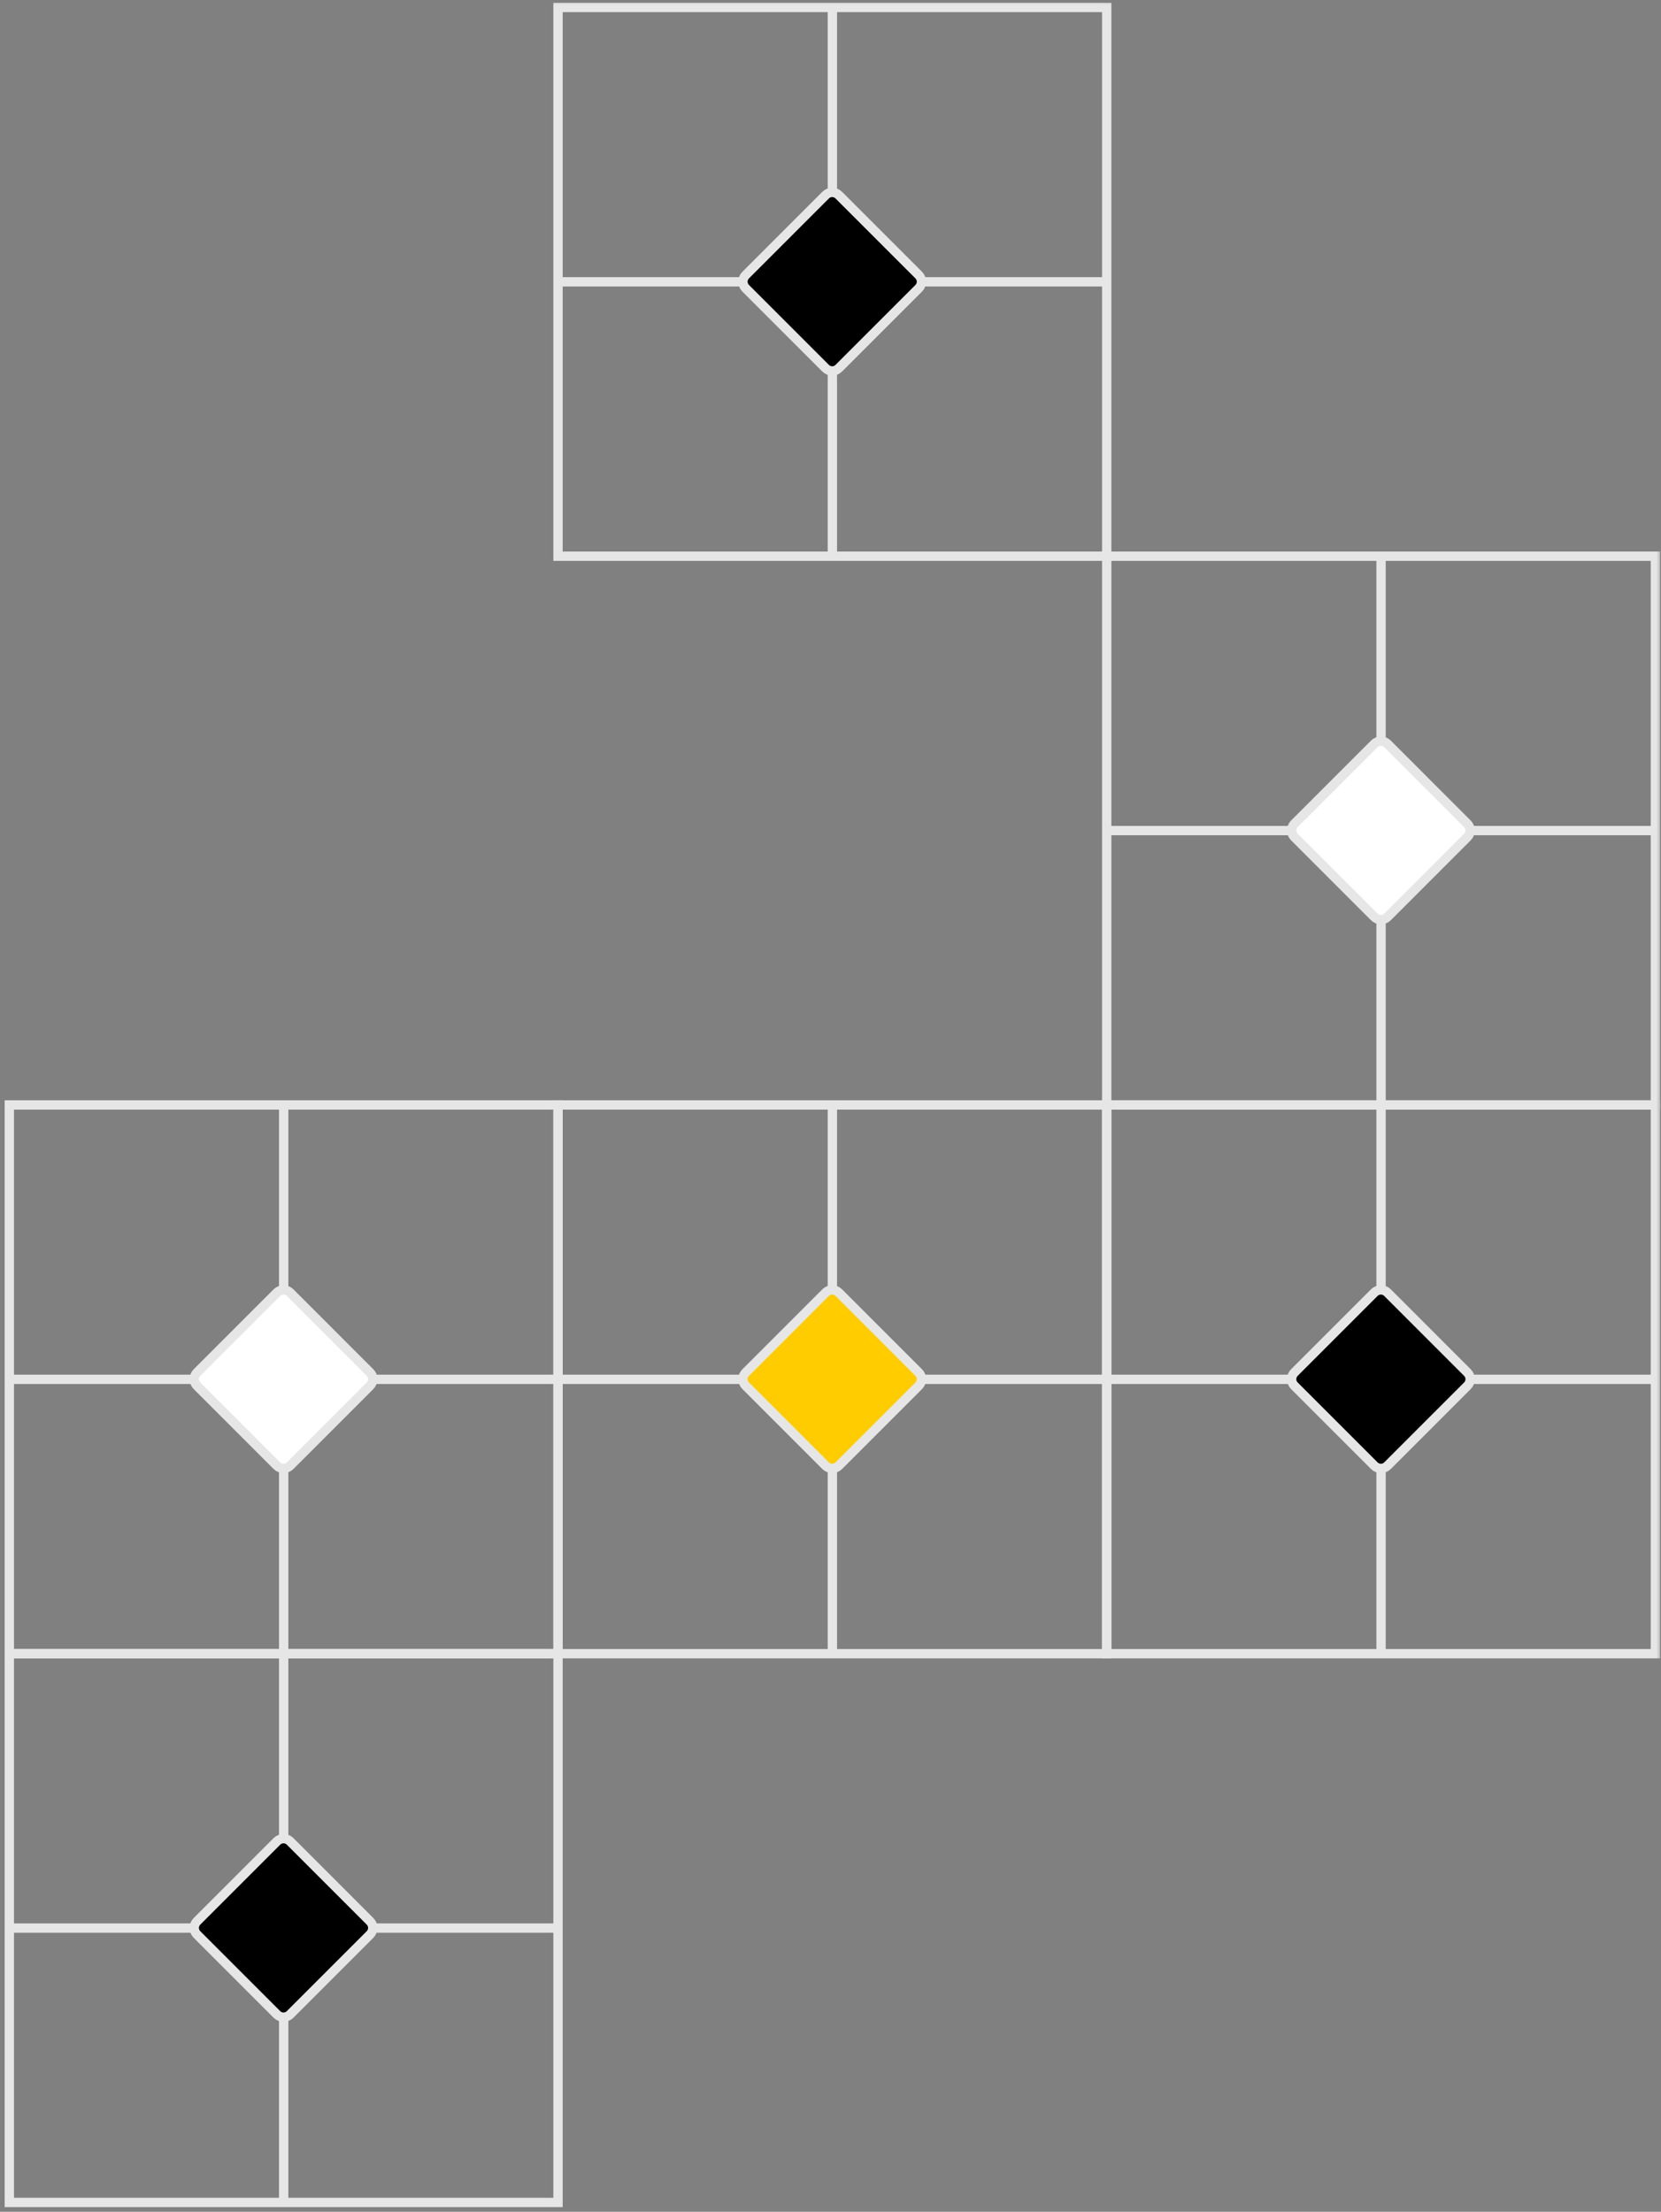 <svg width="178" height="237" viewBox="0 0 178 237" fill="none" xmlns="http://www.w3.org/2000/svg">
<rect x="0" y="0" width="178" height="237" fill="#808080" stroke="none"/>
<g clip-path="url(#clip0_3_3)">
<mask id="mask0_3_3" style="mask-type:luminance" maskUnits="userSpaceOnUse" x="0" y="0" width="178" height="237">
<path d="M178 0H0V237H178V0Z" fill="white"/>
</mask>
<g mask="url(#mask0_3_3)">
<path d="M1 147.8H59.8" stroke="#E6E6E7"/>
<path d="M30.4 118.4V177.2" stroke="#E6E6E7"/>
<path d="M59.8 118.4H1V177.2H59.8V118.4Z" stroke="#E6E6E7"/>
<path d="M29.675 138.511L21.111 147.076C20.72 147.466 20.72 148.1 21.111 148.49L29.675 157.055C30.066 157.445 30.699 157.445 31.09 157.055L39.654 148.49C40.045 148.1 40.045 147.466 39.654 147.076L31.09 138.511C30.699 138.121 30.066 138.121 29.675 138.511Z" fill="white" stroke="#E6E6E7"/>
<path d="M118.6 89H177.4" stroke="#E6E6E7"/>
<path d="M148 59.6V118.4" stroke="#E6E6E7"/>
<path d="M177.4 59.6H118.6V118.4H177.4V59.6Z" stroke="#E6E6E7"/>
<path d="M147.276 79.711L138.711 88.276C138.321 88.666 138.321 89.299 138.711 89.69L147.276 98.254C147.666 98.645 148.299 98.645 148.69 98.254L157.254 89.69C157.645 89.299 157.645 88.666 157.254 88.276L148.69 79.711C148.299 79.321 147.666 79.321 147.276 79.711Z" fill="white" stroke="#E6E6E7"/>
<path d="M59.8 147.8H118.6" stroke="#E6E6E7"/>
<path d="M89.2 118.4V177.2" stroke="#E6E6E7"/>
<path d="M118.6 118.4H59.8V177.2H118.6V118.4Z" stroke="#E6E6E7"/>
<path d="M88.475 138.511L79.911 147.076C79.52 147.466 79.52 148.1 79.911 148.49L88.475 157.055C88.866 157.445 89.499 157.445 89.889 157.055L98.454 148.49C98.844 148.1 98.844 147.466 98.454 147.076L89.889 138.511C89.499 138.121 88.866 138.121 88.475 138.511Z" fill="#FFCC00" stroke="#E6E6E7"/>
<path d="M1 206.6H59.8" stroke="#E6E6E7"/>
<path d="M30.4 177.2V236" stroke="#E6E6E7"/>
<path d="M59.8 177.2H1V236H59.8V177.2Z" stroke="#E6E6E7"/>
<path d="M29.675 197.311L21.111 205.876C20.72 206.266 20.72 206.9 21.111 207.29L29.675 215.855C30.066 216.245 30.699 216.245 31.09 215.855L39.654 207.29C40.045 206.9 40.045 206.266 39.654 205.876L31.09 197.311C30.699 196.921 30.066 196.921 29.675 197.311Z" fill="black" stroke="#E6E6E7"/>
<path d="M59.8 30.2H118.6" stroke="#E6E6E7"/>
<path d="M89.2 0.8V59.6" stroke="#E6E6E7"/>
<path d="M118.6 0.8H59.8V59.6H118.6V0.8Z" stroke="#E6E6E7"/>
<path d="M88.475 20.911L79.911 29.476C79.52 29.866 79.52 30.499 79.911 30.89L88.475 39.454C88.866 39.845 89.499 39.845 89.889 39.454L98.454 30.89C98.844 30.499 98.844 29.866 98.454 29.476L89.889 20.911C89.499 20.52 88.866 20.52 88.475 20.911Z" fill="black" stroke="#E6E6E7"/>
<path d="M118.6 147.8H177.4" stroke="#E6E6E7"/>
<path d="M148 118.4V177.2" stroke="#E6E6E7"/>
<path d="M177.4 118.4H118.6V177.2H177.4V118.4Z" stroke="#E6E6E7"/>
<path d="M147.276 138.511L138.711 147.076C138.321 147.466 138.321 148.1 138.711 148.49L147.276 157.055C147.666 157.445 148.299 157.445 148.69 157.055L157.254 148.49C157.645 148.1 157.645 147.466 157.254 147.076L148.69 138.511C148.299 138.121 147.666 138.121 147.276 138.511Z" fill="black" stroke="#E6E6E7"/>
</g>
</g>
<defs>
<clipPath id="clip0_3_3">
<rect width="178" height="237" fill="white"/>
</clipPath>
</defs>
</svg>
